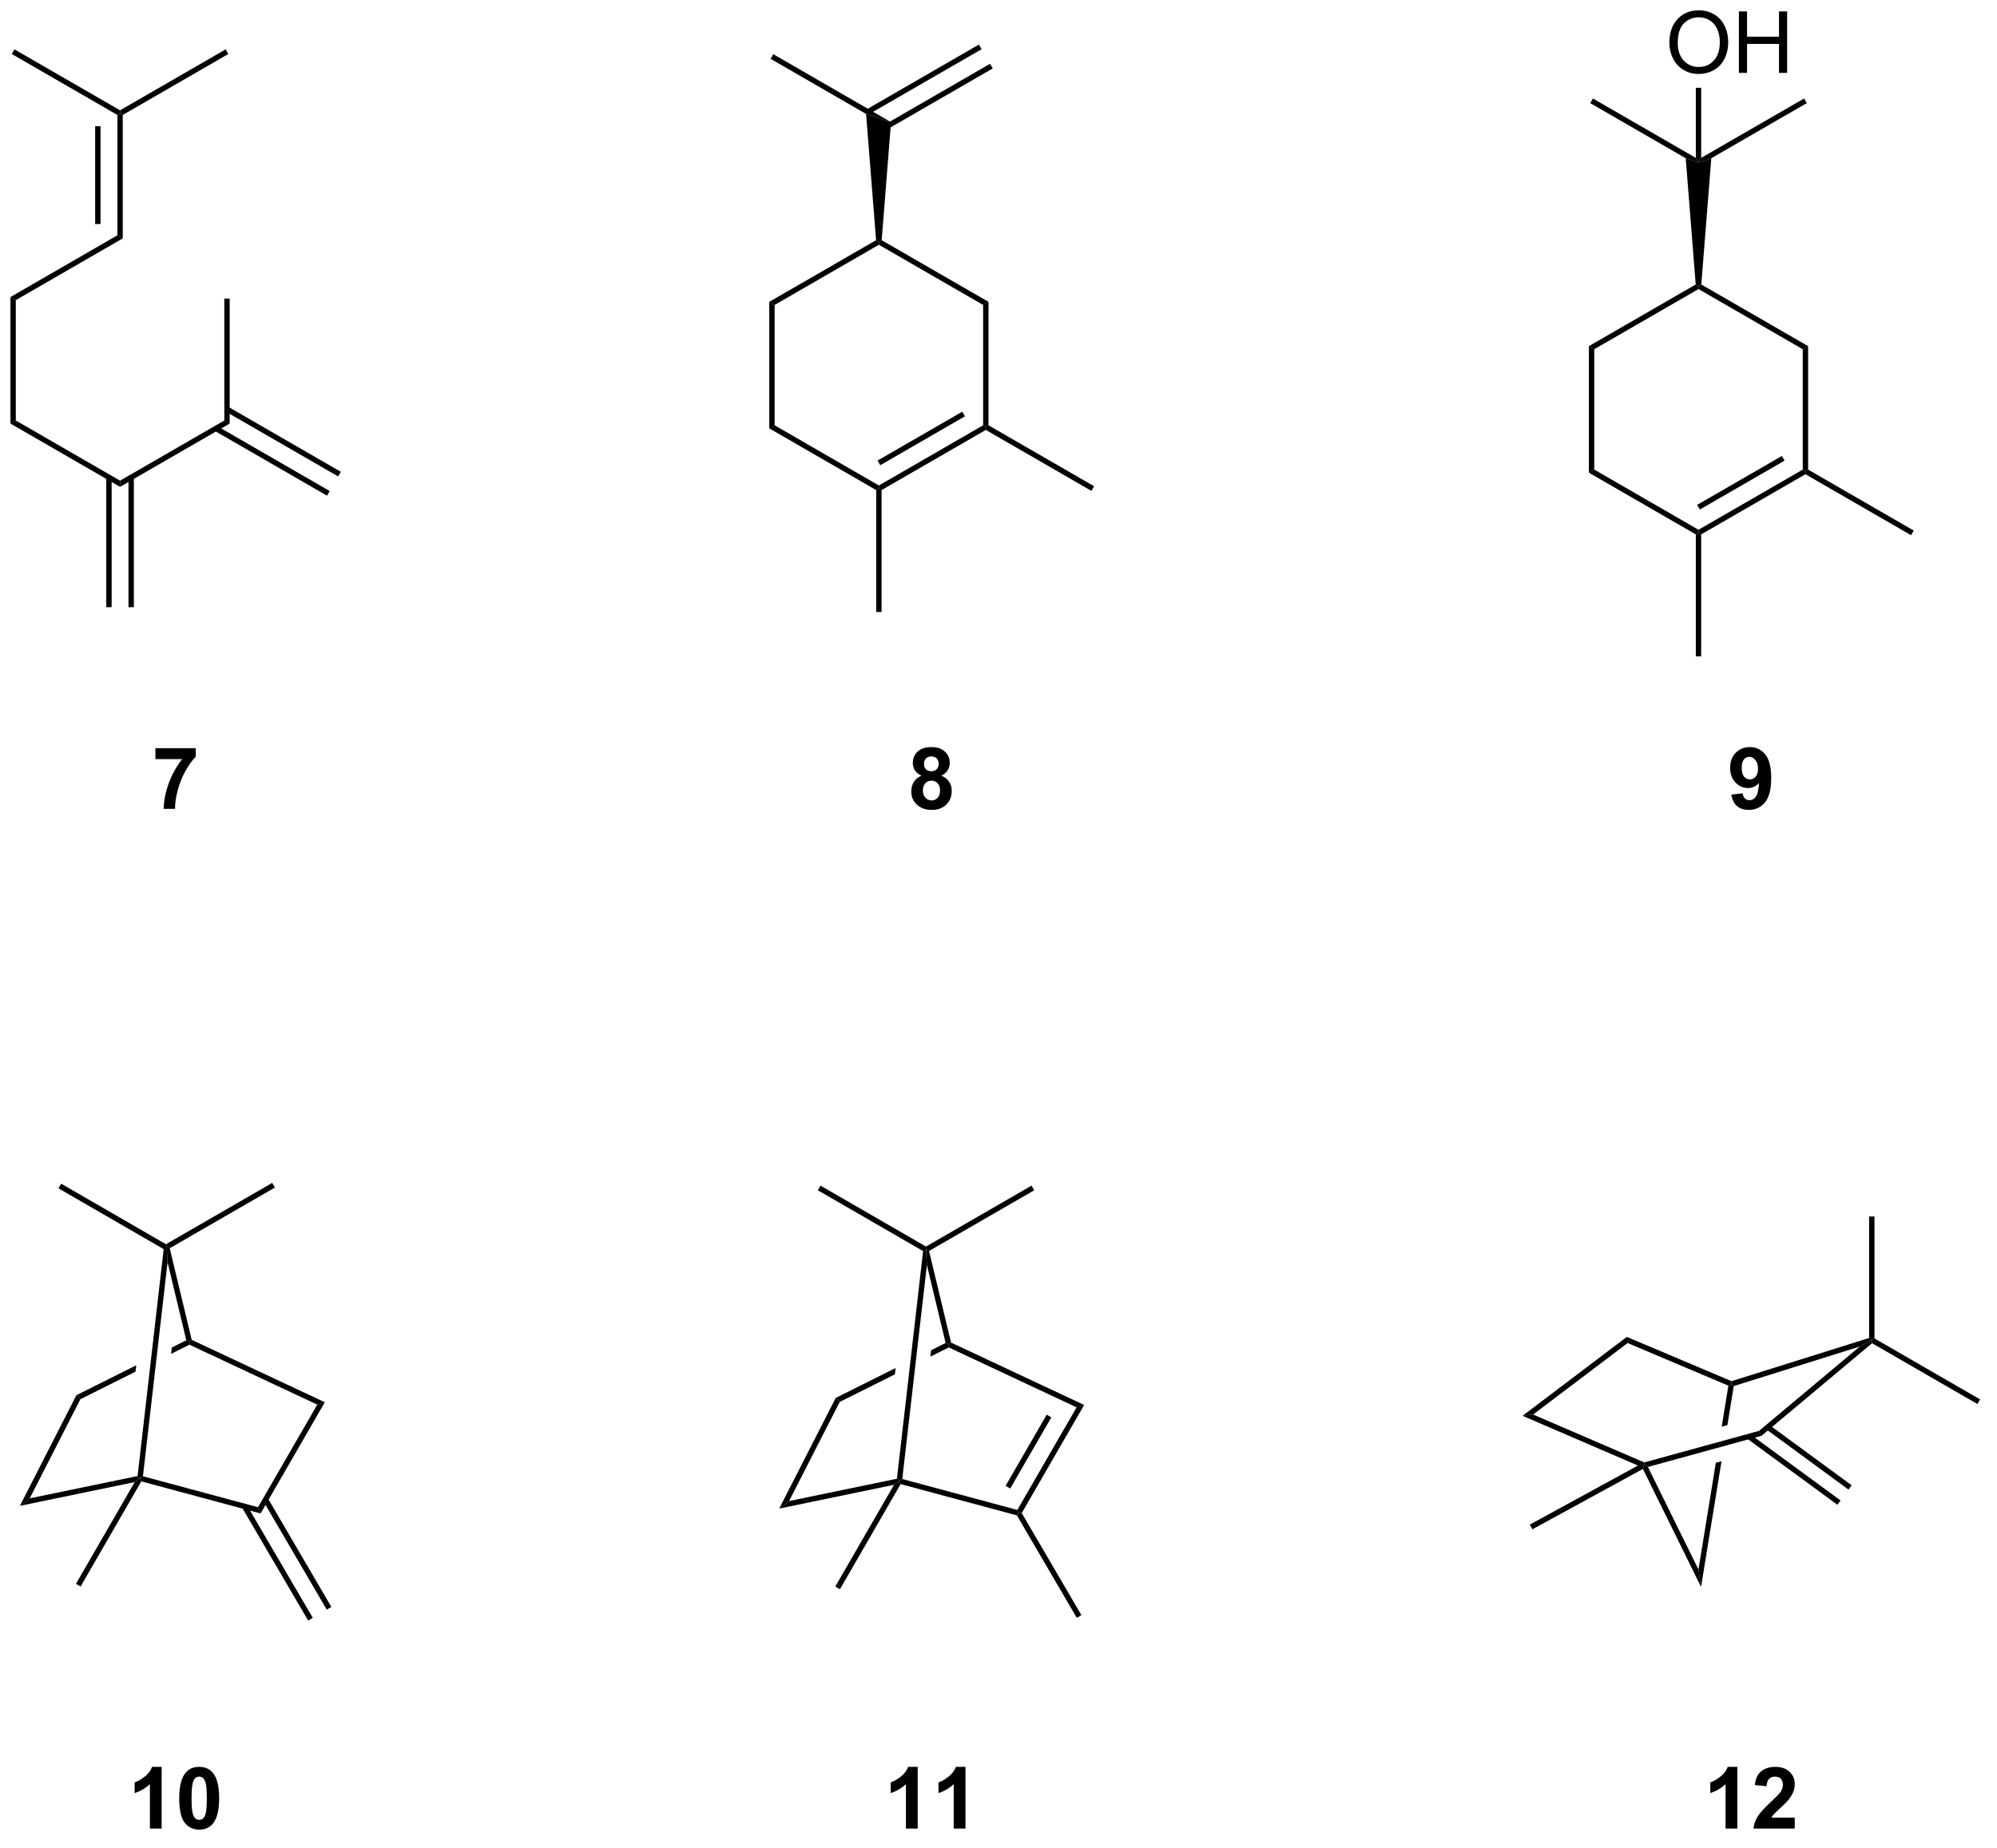 <?xml version="1.0" encoding="UTF-8"?>
<!DOCTYPE svg PUBLIC '-//W3C//DTD SVG 1.0//EN'
          'http://www.w3.org/TR/2001/REC-SVG-20010904/DTD/svg10.dtd'>
<svg stroke-dasharray="none" shape-rendering="auto" xmlns="http://www.w3.org/2000/svg" font-family="'Dialog'" text-rendering="auto" width="255" fill-opacity="1" color-interpolation="auto" color-rendering="auto" preserveAspectRatio="xMidYMid meet" font-size="12px" viewBox="0 0 255 236" fill="black" xmlns:xlink="http://www.w3.org/1999/xlink" stroke="black" image-rendering="auto" stroke-miterlimit="10" stroke-linecap="square" stroke-linejoin="miter" font-style="normal" stroke-width="1" height="236" stroke-dashoffset="0" font-weight="normal" stroke-opacity="1"
><!--Generated by the Batik Graphics2D SVG Generator--><defs id="genericDefs"
  /><g
  ><defs id="defs1"
    ><clipPath clipPathUnits="userSpaceOnUse" id="clipPath1"
      ><path d="M0.646 1.671 L191.338 1.671 L191.338 178.003 L0.646 178.003 L0.646 1.671 Z"
      /></clipPath
      ><clipPath clipPathUnits="userSpaceOnUse" id="clipPath2"
      ><path d="M-1.25 29.662 L-1.25 201.091 L184.14 201.091 L184.14 29.662 Z"
      /></clipPath
    ></defs
    ><g transform="scale(1.333,1.333) translate(-0.646,-1.671) matrix(1.029,0,0,1.029,1.931,-28.839)"
    ><path d="M4.195 140.301 L4.446 139.868 L14.271 145.546 L14.27 145.835 L14.003 145.969 Z" stroke="none" clip-path="url(#clipPath2)"
    /></g
    ><g transform="matrix(1.371,0,0,1.371,1.714,-40.68)"
    ><path d="M14.557 145.958 L14.27 145.835 L14.271 145.546 L24.105 139.868 L24.355 140.301 Z" stroke="none" clip-path="url(#clipPath2)"
    /></g
    ><g transform="matrix(1.371,0,0,1.371,1.714,-40.68)"
    ><path d="M16.101 154.53 L14.752 155.204 L14.684 155.797 L14.684 155.797 L16.394 154.942 L16.39 154.665 L16.101 154.53 ZM11.441 156.86 L5.865 159.648 L6.236 160.022 L11.373 157.453 L11.373 157.453 L11.441 156.86 Z" stroke="none" clip-path="url(#clipPath2)"
    /></g
    ><g transform="matrix(1.371,0,0,1.371,1.714,-40.68)"
    ><path d="M5.865 159.648 L6.236 160.022 L1.52 169.254 L0.601 169.955 Z" stroke="none" clip-path="url(#clipPath2)"
    /></g
    ><g transform="matrix(1.371,0,0,1.371,1.714,-40.68)"
    ><path d="M0.601 169.955 L1.52 169.254 L11.563 167.177 L11.79 167.385 L11.295 167.742 Z" stroke="none" clip-path="url(#clipPath2)"
    /></g
    ><g transform="matrix(1.371,0,0,1.371,1.714,-40.68)"
    ><path d="M11.911 167.676 L11.79 167.385 L12.063 167.199 L22.78 170.083 L23.021 170.666 Z" stroke="none" clip-path="url(#clipPath2)"
    /></g
    ><g transform="matrix(1.371,0,0,1.371,1.714,-40.68)"
    ><path d="M23.021 170.666 L22.78 170.083 L28.298 160.525 L29.003 160.304 Z" stroke="none" clip-path="url(#clipPath2)"
    /></g
    ><g transform="matrix(1.371,0,0,1.371,1.714,-40.68)"
    ><path d="M16.394 154.942 L16.39 154.665 L16.605 154.489 L29.003 160.304 L28.298 160.525 Z" stroke="none" clip-path="url(#clipPath2)"
    /></g
    ><g transform="matrix(1.371,0,0,1.371,1.714,-40.68)"
    ><path d="M14.357 147.267 L14.27 145.835 L14.557 145.958 L16.605 154.489 L16.39 154.665 L16.101 154.53 Z" stroke="none" clip-path="url(#clipPath2)"
    /></g
    ><g transform="matrix(1.371,0,0,1.371,1.714,-40.68)"
    ><path d="M14.003 145.969 L14.27 145.835 L14.357 147.267 L12.063 167.199 L11.79 167.385 L11.563 167.177 Z" stroke="none" clip-path="url(#clipPath2)"
    /></g
    ><g transform="matrix(1.371,0,0,1.371,1.714,-40.68)"
    ><path d="M11.295 167.742 L11.79 167.385 L11.911 167.676 L6.257 177.47 L5.824 177.22 Z" stroke="none" clip-path="url(#clipPath2)"
    /></g
    ><g transform="matrix(1.371,0,0,1.371,1.714,-40.68)"
    ><path d="M21.304 170.129 L27.45 180.639 L27.881 180.387 L21.736 169.877 ZM23.262 169.5 L29.183 179.626 L29.615 179.373 L23.694 169.247 Z" stroke="none" clip-path="url(#clipPath2)"
    /></g
    ><g transform="matrix(1.371,0,0,1.371,1.714,-40.68)"
    ><path d="M13.806 200.02 L12.71 200.02 L12.71 195.882 Q12.108 196.445 11.291 196.715 L11.291 195.718 Q11.72 195.577 12.223 195.187 Q12.728 194.793 12.916 194.27 L13.806 194.27 L13.806 200.02 ZM17.302 194.27 Q18.136 194.27 18.604 194.864 Q19.162 195.567 19.162 197.195 Q19.162 198.82 18.599 199.53 Q18.136 200.119 17.302 200.119 Q16.466 200.119 15.953 199.476 Q15.443 198.833 15.443 197.184 Q15.443 195.567 16.006 194.856 Q16.472 194.27 17.302 194.27 ZM17.302 195.179 Q17.104 195.179 16.948 195.306 Q16.792 195.434 16.706 195.762 Q16.591 196.187 16.591 197.195 Q16.591 198.202 16.693 198.58 Q16.794 198.958 16.948 199.083 Q17.104 199.208 17.302 199.208 Q17.503 199.208 17.659 199.08 Q17.815 198.952 17.901 198.624 Q18.013 198.202 18.013 197.195 Q18.013 196.187 17.912 195.812 Q17.81 195.434 17.657 195.306 Q17.503 195.179 17.302 195.179 Z" stroke="none" clip-path="url(#clipPath2)"
    /></g
    ><g transform="matrix(1.371,0,0,1.371,1.714,-40.68)"
    ><path d="M74.917 140.554 L75.168 140.122 L84.993 145.799 L84.993 146.088 L84.725 146.222 Z" stroke="none" clip-path="url(#clipPath2)"
    /></g
    ><g transform="matrix(1.371,0,0,1.371,1.714,-40.68)"
    ><path d="M85.279 146.211 L84.993 146.088 L84.993 145.799 L94.828 140.122 L95.078 140.555 Z" stroke="none" clip-path="url(#clipPath2)"
    /></g
    ><g transform="matrix(1.371,0,0,1.371,1.714,-40.68)"
    ><path d="M86.823 154.783 L85.474 155.458 L85.474 155.458 L85.406 156.051 L85.406 156.051 L87.116 155.196 L87.112 154.918 L86.823 154.783 ZM82.163 157.113 L76.587 159.901 L76.958 160.275 L82.095 157.706 L82.095 157.706 L82.163 157.113 Z" stroke="none" clip-path="url(#clipPath2)"
    /></g
    ><g transform="matrix(1.371,0,0,1.371,1.714,-40.68)"
    ><path d="M76.587 159.901 L76.958 160.275 L72.242 169.508 L71.323 170.208 Z" stroke="none" clip-path="url(#clipPath2)"
    /></g
    ><g transform="matrix(1.371,0,0,1.371,1.714,-40.68)"
    ><path d="M71.323 170.208 L72.242 169.508 L82.285 167.43 L82.513 167.638 L82.017 167.996 Z" stroke="none" clip-path="url(#clipPath2)"
    /></g
    ><g transform="matrix(1.371,0,0,1.371,1.714,-40.68)"
    ><path d="M82.633 167.929 L82.513 167.638 L82.785 167.453 L93.502 170.337 L93.623 170.628 L93.459 170.843 Z" stroke="none" clip-path="url(#clipPath2)"
    /></g
    ><g transform="matrix(1.371,0,0,1.371,1.714,-40.68)"
    ><path d="M93.912 170.627 L93.623 170.628 L93.502 170.337 L99.02 160.779 L99.725 160.557 ZM92.841 168.341 L96.669 161.71 L96.236 161.46 L92.408 168.091 Z" stroke="none" clip-path="url(#clipPath2)"
    /></g
    ><g transform="matrix(1.371,0,0,1.371,1.714,-40.68)"
    ><path d="M87.116 155.196 L87.112 154.918 L87.328 154.743 L99.725 160.557 L99.02 160.779 Z" stroke="none" clip-path="url(#clipPath2)"
    /></g
    ><g transform="matrix(1.371,0,0,1.371,1.714,-40.68)"
    ><path d="M85.079 147.52 L84.993 146.088 L85.279 146.211 L87.328 154.743 L87.112 154.918 L86.823 154.783 Z" stroke="none" clip-path="url(#clipPath2)"
    /></g
    ><g transform="matrix(1.371,0,0,1.371,1.714,-40.68)"
    ><path d="M84.725 146.222 L84.993 146.088 L85.079 147.52 L82.785 167.453 L82.513 167.638 L82.285 167.43 Z" stroke="none" clip-path="url(#clipPath2)"
    /></g
    ><g transform="matrix(1.371,0,0,1.371,1.714,-40.68)"
    ><path d="M82.017 167.996 L82.513 167.638 L82.633 167.929 L76.979 177.723 L76.546 177.473 Z" stroke="none" clip-path="url(#clipPath2)"
    /></g
    ><g transform="matrix(1.371,0,0,1.371,1.714,-40.68)"
    ><path d="M93.459 170.843 L93.623 170.628 L93.912 170.627 L99.47 180.134 L99.038 180.386 Z" stroke="none" clip-path="url(#clipPath2)"
    /></g
    ><g transform="matrix(1.371,0,0,1.371,1.714,-40.68)"
    ><path d="M160.001 103.695 L161.064 103.577 Q161.103 103.903 161.267 104.059 Q161.431 104.215 161.699 104.215 Q162.04 104.215 162.277 103.903 Q162.517 103.59 162.582 102.606 Q162.168 103.085 161.548 103.085 Q160.871 103.085 160.381 102.564 Q159.892 102.043 159.892 101.207 Q159.892 100.335 160.407 99.804 Q160.926 99.27 161.728 99.27 Q162.597 99.27 163.155 99.945 Q163.715 100.616 163.715 102.161 Q163.715 103.731 163.131 104.426 Q162.551 105.122 161.618 105.122 Q160.946 105.122 160.532 104.765 Q160.118 104.405 160.001 103.695 ZM162.486 101.296 Q162.486 100.765 162.241 100.473 Q161.996 100.179 161.676 100.179 Q161.371 100.179 161.171 100.421 Q160.97 100.661 160.97 101.207 Q160.97 101.762 161.189 102.023 Q161.407 102.28 161.736 102.28 Q162.051 102.28 162.267 102.03 Q162.486 101.78 162.486 101.296 Z" stroke="none" clip-path="url(#clipPath2)"
    /></g
    ><g transform="matrix(1.371,0,0,1.371,1.714,-40.68)"
    ><path d="M147.235 73.418 L146.735 73.706 L146.735 61.918 L147.235 62.206 Z" stroke="none" clip-path="url(#clipPath2)"
    /></g
    ><g transform="matrix(1.371,0,0,1.371,1.714,-40.68)"
    ><path d="M147.235 62.206 L146.735 61.918 L156.684 56.174 L156.944 56.312 L156.944 56.601 Z" stroke="none" clip-path="url(#clipPath2)"
    /></g
    ><g transform="matrix(1.371,0,0,1.371,1.714,-40.68)"
    ><path d="M156.944 56.601 L156.944 56.312 L157.205 56.174 L167.154 61.918 L166.654 62.206 Z" stroke="none" clip-path="url(#clipPath2)"
    /></g
    ><g transform="matrix(1.371,0,0,1.371,1.714,-40.68)"
    ><path d="M166.654 62.206 L167.154 61.918 L167.154 73.418 L166.904 73.562 L166.654 73.418 Z" stroke="none" clip-path="url(#clipPath2)"
    /></g
    ><g transform="matrix(1.371,0,0,1.371,1.714,-40.68)"
    ><path d="M166.654 73.418 L166.904 73.562 L166.904 73.851 L157.194 79.456 L156.944 79.312 L156.944 79.023 ZM164.709 72.15 L156.819 76.705 L157.069 77.138 L164.959 72.584 Z" stroke="none" clip-path="url(#clipPath2)"
    /></g
    ><g transform="matrix(1.371,0,0,1.371,1.714,-40.68)"
    ><path d="M156.944 79.023 L156.944 79.312 L156.694 79.456 L146.735 73.706 L147.235 73.418 Z" stroke="none" clip-path="url(#clipPath2)"
    /></g
    ><g transform="matrix(1.371,0,0,1.371,1.714,-40.68)"
    ><path d="M156.694 79.456 L156.944 79.312 L157.194 79.456 L157.194 90.812 L156.694 90.812 Z" stroke="none" clip-path="url(#clipPath2)"
    /></g
    ><g transform="matrix(1.371,0,0,1.371,1.714,-40.68)"
    ><path d="M166.904 73.851 L166.904 73.562 L167.154 73.418 L176.988 79.096 L176.738 79.529 Z" stroke="none" clip-path="url(#clipPath2)"
    /></g
    ><g transform="matrix(1.371,0,0,1.371,1.714,-40.68)"
    ><path d="M157.205 56.174 L156.944 56.312 L156.684 56.174 L155.753 44.413 L156.944 44.812 L158.136 44.413 Z" stroke="none" clip-path="url(#clipPath2)"
    /></g
    ><g transform="matrix(1.371,0,0,1.371,1.714,-40.68)"
    ><path d="M156.694 44.379 L156.944 44.812 L155.753 44.413 L146.86 39.279 L147.11 38.846 Z" stroke="none" clip-path="url(#clipPath2)"
    /></g
    ><g transform="matrix(1.371,0,0,1.371,1.714,-40.68)"
    ><path d="M154.232 33.673 Q154.232 32.246 154.998 31.441 Q155.764 30.634 156.975 30.634 Q157.766 30.634 158.402 31.014 Q159.04 31.392 159.373 32.069 Q159.709 32.746 159.709 33.605 Q159.709 34.478 159.357 35.165 Q159.006 35.853 158.36 36.207 Q157.717 36.561 156.969 36.561 Q156.162 36.561 155.524 36.17 Q154.889 35.777 154.56 35.103 Q154.232 34.426 154.232 33.673 ZM155.014 33.684 Q155.014 34.72 155.568 35.316 Q156.126 35.91 156.967 35.91 Q157.821 35.91 158.373 35.309 Q158.928 34.707 158.928 33.603 Q158.928 32.902 158.691 32.381 Q158.454 31.86 157.998 31.574 Q157.545 31.285 156.977 31.285 Q156.173 31.285 155.592 31.84 Q155.014 32.392 155.014 33.684 ZM160.708 36.462 L160.708 30.735 L161.465 30.735 L161.465 33.087 L164.442 33.087 L164.442 30.735 L165.2 30.735 L165.2 36.462 L164.442 36.462 L164.442 33.762 L161.465 33.762 L161.465 36.462 L160.708 36.462 Z" stroke="none" clip-path="url(#clipPath2)"
    /></g
    ><g transform="matrix(1.371,0,0,1.371,1.714,-40.68)"
    ><path d="M157.194 44.379 L156.944 44.812 L156.694 44.379 L156.694 37.851 L157.194 37.851 Z" stroke="none" clip-path="url(#clipPath2)"
    /></g
    ><g transform="matrix(1.371,0,0,1.371,1.714,-40.68)"
    ><path d="M158.136 44.413 L156.944 44.812 L157.194 44.379 L166.779 38.846 L167.029 39.279 Z" stroke="none" clip-path="url(#clipPath2)"
    /></g
    ><g transform="matrix(1.371,0,0,1.371,1.714,-40.68)"
    ><path d="M13.224 100.39 L13.224 99.372 L16.977 99.372 L16.977 100.168 Q16.513 100.624 16.031 101.481 Q15.552 102.335 15.3 103.299 Q15.047 104.262 15.052 105.02 L13.992 105.02 Q14.021 103.832 14.482 102.598 Q14.945 101.364 15.719 100.39 L13.224 100.39 Z" stroke="none" clip-path="url(#clipPath2)"
    /></g
    ><g transform="matrix(1.371,0,0,1.371,1.714,-40.68)"
    ><path d="M0.223 68.843 L-0.277 69.131 L-0.277 57.343 L0.223 57.631 Z" stroke="none" clip-path="url(#clipPath2)"
    /></g
    ><g transform="matrix(1.371,0,0,1.371,1.714,-40.68)"
    ><path d="M0.223 57.631 L-0.277 57.343 L9.682 51.593 L10.182 51.881 Z" stroke="none" clip-path="url(#clipPath2)"
    /></g
    ><g transform="matrix(1.371,0,0,1.371,1.714,-40.68)"
    ><path d="M19.641 57.487 L20.141 57.487 L20.141 69.131 L19.641 68.843 Z" stroke="none" clip-path="url(#clipPath2)"
    /></g
    ><g transform="matrix(1.371,0,0,1.371,1.714,-40.68)"
    ><path d="M19.641 68.843 L20.141 69.131 L9.932 75.026 L9.932 74.448 Z" stroke="none" clip-path="url(#clipPath2)"
    /></g
    ><g transform="matrix(1.371,0,0,1.371,1.714,-40.68)"
    ><path d="M9.932 74.448 L9.932 75.026 L-0.277 69.131 L0.223 68.843 Z" stroke="none" clip-path="url(#clipPath2)"
    /></g
    ><g transform="matrix(1.371,0,0,1.371,1.714,-40.68)"
    ><path d="M8.647 74.139 L8.647 86.237 L9.147 86.237 L9.147 74.139 ZM10.717 74.139 L10.717 86.237 L11.217 86.237 L11.217 74.139 Z" stroke="none" clip-path="url(#clipPath2)"
    /></g
    ><g transform="matrix(1.371,0,0,1.371,1.714,-40.68)"
    ><path d="M18.731 69.801 L29.208 75.85 L29.458 75.417 L18.981 69.368 ZM19.766 68.008 L30.243 74.057 L30.493 73.624 L20.016 67.575 Z" stroke="none" clip-path="url(#clipPath2)"
    /></g
    ><g transform="matrix(1.371,0,0,1.371,1.714,-40.68)"
    ><path d="M10.182 51.881 L9.682 51.593 L9.682 40.381 L9.932 40.237 L10.182 40.381 ZM8.112 50.542 L8.112 41.432 L7.612 41.432 L7.612 50.542 Z" stroke="none" clip-path="url(#clipPath2)"
    /></g
    ><g transform="matrix(1.371,0,0,1.371,1.714,-40.68)"
    ><path d="M9.932 39.948 L9.932 40.237 L9.682 40.381 L-0.152 34.703 L0.098 34.27 Z" stroke="none" clip-path="url(#clipPath2)"
    /></g
    ><g transform="matrix(1.371,0,0,1.371,1.714,-40.68)"
    ><path d="M10.182 40.381 L9.932 40.237 L9.932 39.948 L19.766 34.27 L20.016 34.703 Z" stroke="none" clip-path="url(#clipPath2)"
    /></g
    ><g transform="matrix(1.371,0,0,1.371,1.714,-40.68)"
    ><path d="M84.58 101.929 Q84.156 101.749 83.96 101.437 Q83.768 101.122 83.768 100.747 Q83.768 100.106 84.216 99.689 Q84.664 99.27 85.487 99.27 Q86.304 99.27 86.755 99.689 Q87.205 100.106 87.205 100.747 Q87.205 101.145 86.997 101.455 Q86.791 101.765 86.416 101.929 Q86.893 102.122 87.14 102.489 Q87.39 102.856 87.39 103.335 Q87.39 104.129 86.882 104.627 Q86.377 105.122 85.539 105.122 Q84.757 105.122 84.237 104.71 Q83.624 104.226 83.624 103.382 Q83.624 102.918 83.854 102.53 Q84.085 102.14 84.58 101.929 ZM84.807 100.825 Q84.807 101.153 84.992 101.338 Q85.179 101.52 85.487 101.52 Q85.799 101.52 85.987 101.335 Q86.174 101.148 86.174 100.82 Q86.174 100.512 85.989 100.327 Q85.804 100.14 85.499 100.14 Q85.182 100.14 84.994 100.327 Q84.807 100.515 84.807 100.825 ZM84.705 103.278 Q84.705 103.731 84.937 103.986 Q85.171 104.239 85.518 104.239 Q85.859 104.239 86.08 103.994 Q86.304 103.749 86.304 103.288 Q86.304 102.887 86.078 102.642 Q85.851 102.398 85.502 102.398 Q85.101 102.398 84.903 102.676 Q84.705 102.952 84.705 103.278 Z" stroke="none" clip-path="url(#clipPath2)"
    /></g
    ><g transform="matrix(1.371,0,0,1.371,1.714,-40.68)"
    ><path d="M70.897 69.291 L70.397 69.579 L70.397 57.791 L70.897 58.08 Z" stroke="none" clip-path="url(#clipPath2)"
    /></g
    ><g transform="matrix(1.371,0,0,1.371,1.714,-40.68)"
    ><path d="M70.897 58.08 L70.397 57.791 L80.346 52.047 L80.607 52.185 L80.607 52.474 Z" stroke="none" clip-path="url(#clipPath2)"
    /></g
    ><g transform="matrix(1.371,0,0,1.371,1.714,-40.68)"
    ><path d="M80.607 52.474 L80.607 52.185 L80.868 52.047 L90.816 57.791 L90.316 58.08 Z" stroke="none" clip-path="url(#clipPath2)"
    /></g
    ><g transform="matrix(1.371,0,0,1.371,1.714,-40.68)"
    ><path d="M90.316 58.08 L90.816 57.791 L90.816 69.291 L90.566 69.435 L90.316 69.291 Z" stroke="none" clip-path="url(#clipPath2)"
    /></g
    ><g transform="matrix(1.371,0,0,1.371,1.714,-40.68)"
    ><path d="M90.316 69.291 L90.566 69.435 L90.566 69.724 L80.857 75.329 L80.607 75.185 L80.607 74.897 ZM88.371 68.024 L80.482 72.578 L80.732 73.011 L88.621 68.457 Z" stroke="none" clip-path="url(#clipPath2)"
    /></g
    ><g transform="matrix(1.371,0,0,1.371,1.714,-40.68)"
    ><path d="M80.607 74.897 L80.607 75.185 L80.357 75.329 L70.397 69.579 L70.897 69.291 Z" stroke="none" clip-path="url(#clipPath2)"
    /></g
    ><g transform="matrix(1.371,0,0,1.371,1.714,-40.68)"
    ><path d="M80.357 75.329 L80.607 75.185 L80.857 75.329 L80.857 86.685 L80.357 86.685 Z" stroke="none" clip-path="url(#clipPath2)"
    /></g
    ><g transform="matrix(1.371,0,0,1.371,1.714,-40.68)"
    ><path d="M90.566 69.724 L90.566 69.435 L90.816 69.291 L100.65 74.969 L100.4 75.402 Z" stroke="none" clip-path="url(#clipPath2)"
    /></g
    ><g transform="matrix(1.371,0,0,1.371,1.714,-40.68)"
    ><path d="M80.868 52.047 L80.607 52.185 L80.346 52.047 L79.415 40.286 L81.738 41.05 Z" stroke="none" clip-path="url(#clipPath2)"
    /></g
    ><g transform="matrix(1.371,0,0,1.371,1.714,-40.68)"
    ><path d="M81.738 41.05 L79.415 40.286 L70.522 35.152 L70.772 34.719 Z" stroke="none" clip-path="url(#clipPath2)"
    /></g
    ><g transform="matrix(1.371,0,0,1.371,1.714,-40.68)"
    ><path d="M80.732 42.097 L91.209 36.048 L90.959 35.615 L80.482 41.664 ZM79.697 40.304 L90.174 34.255 L89.924 33.822 L79.447 39.871 Z" stroke="none" clip-path="url(#clipPath2)"
    /></g
    ><g transform="matrix(1.371,0,0,1.371,1.714,-40.68)"
    ><path d="M140.555 161.566 L141.541 161.447 L151.892 165.908 L151.874 166.173 L151.304 166.199 Z" stroke="none" clip-path="url(#clipPath2)"
    /></g
    ><g transform="matrix(1.371,0,0,1.371,1.714,-40.68)"
    ><path d="M141.541 161.447 L140.555 161.566 L150.27 154.215 L150.342 154.788 Z" stroke="none" clip-path="url(#clipPath2)"
    /></g
    ><g transform="matrix(1.371,0,0,1.371,1.714,-40.68)"
    ><path d="M150.342 154.788 L150.27 154.215 L160.018 158.338 L160.006 158.604 L159.727 158.758 Z" stroke="none" clip-path="url(#clipPath2)"
    /></g
    ><g transform="matrix(1.371,0,0,1.371,1.714,-40.68)"
    ><path d="M160.227 158.796 L160.006 158.604 L160.018 158.338 L172.834 154.318 L173.084 154.501 L171.961 155.116 Z" stroke="none" clip-path="url(#clipPath2)"
    /></g
    ><g transform="matrix(1.371,0,0,1.371,1.714,-40.68)"
    ><path d="M162.818 163.423 L162.581 162.97 L171.961 155.116 L173.084 154.501 L173.11 154.805 Z" stroke="none" clip-path="url(#clipPath2)"
    /></g
    ><g transform="matrix(1.371,0,0,1.371,1.714,-40.68)"
    ><path d="M151.765 166.517 L151.874 166.173 L152.232 166.333 L156.94 175.884 L157.182 177.506 Z" stroke="none" clip-path="url(#clipPath2)"
    /></g
    ><g transform="matrix(1.371,0,0,1.371,1.714,-40.68)"
    ><path d="M160.006 158.604 L159.727 158.758 L159.106 162.577 L159.106 162.577 L159.636 162.431 L159.636 162.431 L160.227 158.796 L160.006 158.604 ZM159.088 165.797 L158.558 165.942 L156.94 175.884 L157.182 177.506 L159.088 165.797 Z" stroke="none" clip-path="url(#clipPath2)"
    /></g
    ><g transform="matrix(1.371,0,0,1.371,1.714,-40.68)"
    ><path d="M152.232 166.333 L151.874 166.173 L151.892 165.908 L162.581 162.97 L162.818 163.423 Z" stroke="none" clip-path="url(#clipPath2)"
    /></g
    ><g transform="matrix(1.371,0,0,1.371,1.714,-40.68)"
    ><path d="M151.304 166.199 L151.874 166.173 L151.765 166.517 L141.471 172.142 L141.232 171.703 Z" stroke="none" clip-path="url(#clipPath2)"
    /></g
    ><g transform="matrix(1.371,0,0,1.371,1.714,-40.68)"
    ><path d="M161.475 163.694 L169.88 169.854 L170.175 169.451 L161.77 163.291 ZM163.243 162.819 L170.915 168.442 L171.21 168.038 L163.539 162.416 Z" stroke="none" clip-path="url(#clipPath2)"
    /></g
    ><g transform="matrix(1.371,0,0,1.371,1.714,-40.68)"
    ><path d="M173.334 154.357 L173.084 154.501 L172.834 154.318 L172.834 143.001 L173.334 143.001 Z" stroke="none" clip-path="url(#clipPath2)"
    /></g
    ><g transform="matrix(1.371,0,0,1.371,1.714,-40.68)"
    ><path d="M173.11 154.805 L173.084 154.501 L173.334 154.357 L183.168 160.035 L182.918 160.468 Z" stroke="none" clip-path="url(#clipPath2)"
    /></g
    ><g transform="matrix(1.371,0,0,1.371,1.714,-40.68)"
    ><path d="M160.56 200.02 L159.464 200.02 L159.464 195.882 Q158.862 196.445 158.044 196.715 L158.044 195.718 Q158.474 195.577 158.977 195.187 Q159.482 194.793 159.669 194.27 L160.56 194.27 L160.56 200.02 ZM165.908 198.999 L165.908 200.02 L162.061 200.02 Q162.124 199.442 162.436 198.924 Q162.749 198.405 163.671 197.551 Q164.413 196.859 164.58 196.614 Q164.806 196.273 164.806 195.942 Q164.806 195.575 164.608 195.377 Q164.413 195.179 164.064 195.179 Q163.72 195.179 163.517 195.387 Q163.314 195.593 163.283 196.075 L162.189 195.965 Q162.288 195.059 162.804 194.666 Q163.319 194.27 164.093 194.27 Q164.939 194.27 165.423 194.728 Q165.908 195.184 165.908 195.864 Q165.908 196.249 165.77 196.601 Q165.632 196.95 165.33 197.333 Q165.132 197.585 164.611 198.062 Q164.093 198.538 163.952 198.695 Q163.814 198.851 163.728 198.999 L165.908 198.999 Z" stroke="none" clip-path="url(#clipPath2)"
    /></g
    ><g transform="matrix(1.371,0,0,1.371,1.714,-40.68)"
    ><path d="M84.222 200.02 L83.126 200.02 L83.126 195.882 Q82.524 196.445 81.707 196.715 L81.707 195.718 Q82.136 195.577 82.639 195.187 Q83.144 194.793 83.332 194.27 L84.222 194.27 L84.222 200.02 ZM88.672 200.02 L87.575 200.02 L87.575 195.882 Q86.974 196.445 86.156 196.715 L86.156 195.718 Q86.586 195.577 87.088 195.187 Q87.593 194.793 87.781 194.27 L88.672 194.27 L88.672 200.02 Z" stroke="none" clip-path="url(#clipPath2)"
    /></g
  ></g
></svg
>
